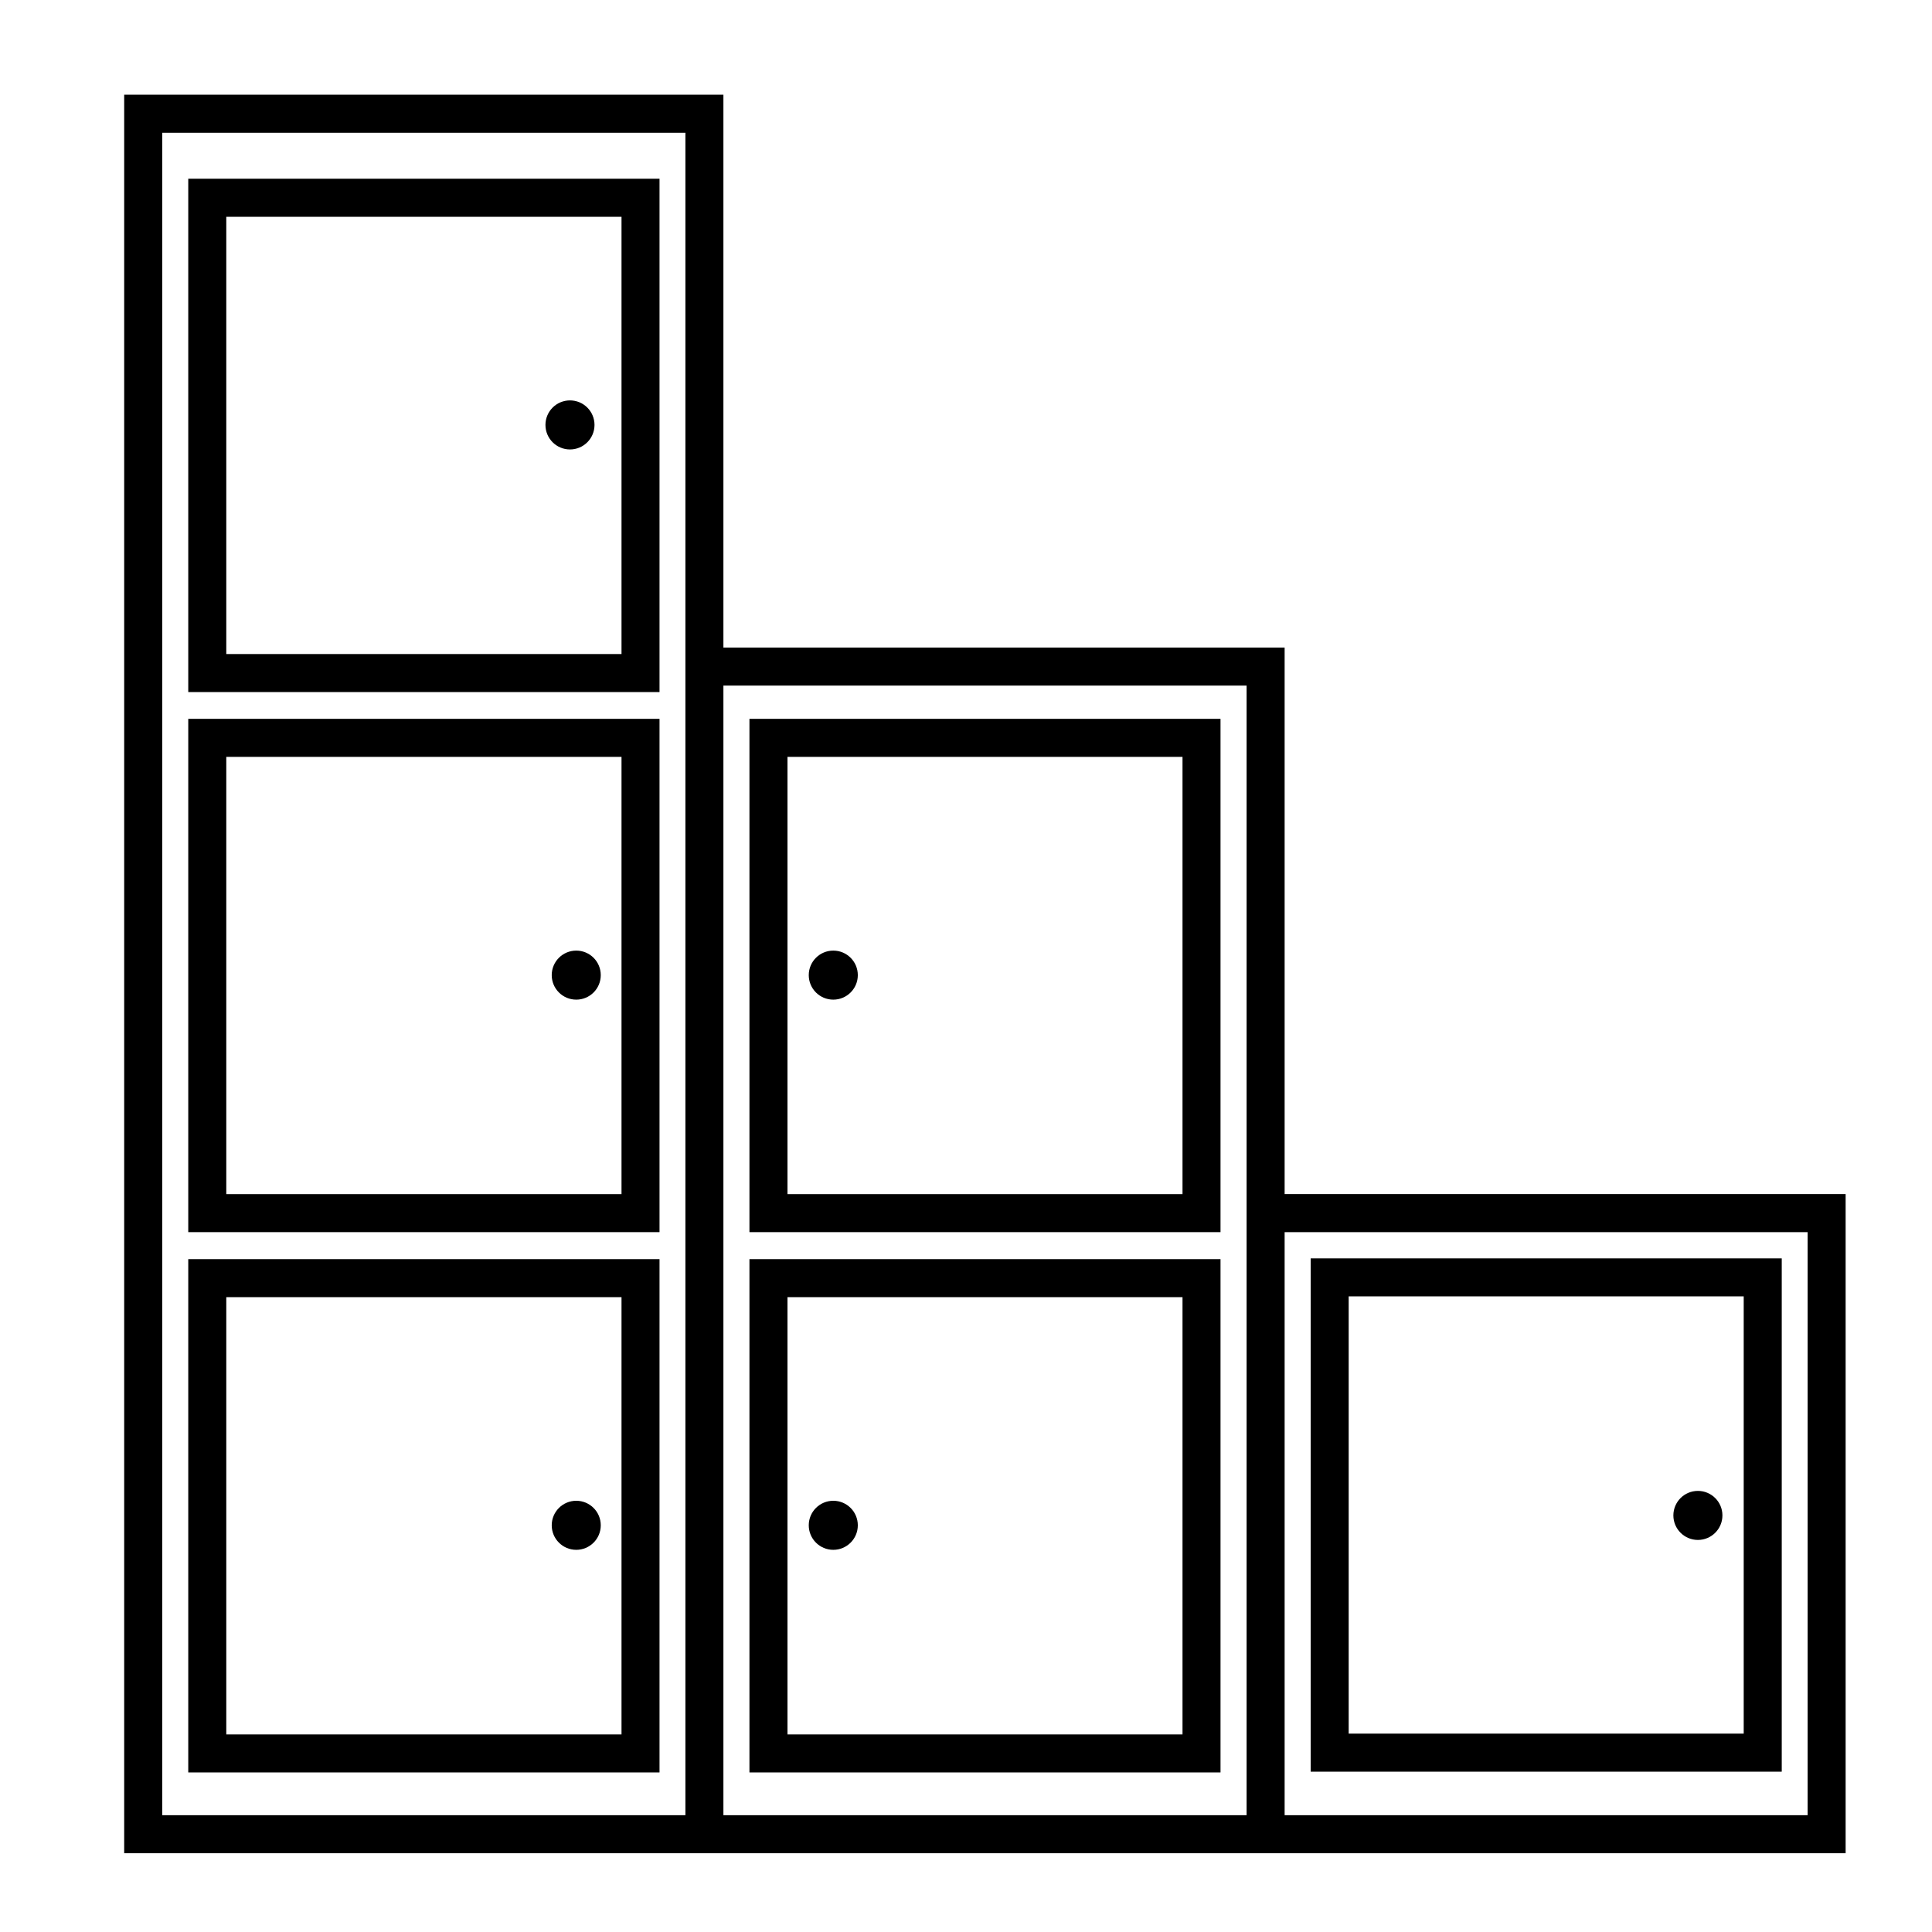 <?xml version="1.0" encoding="UTF-8"?>
<!-- Uploaded to: ICON Repo, www.svgrepo.com, Generator: ICON Repo Mixer Tools -->
<svg fill="#000000" width="800px" height="800px" version="1.1" viewBox="144 144 512 512" xmlns="http://www.w3.org/2000/svg">
 <g>
  <path d="m484.44 315.61h-148.73v-146.51h-158.8v466.02h456.2v-174.67h-148.67zm-158.8 309.44h-138.65v-445.87h138.65zm148.72 0h-138.65v-299.36h138.65zm148.68-154.52v154.52h-138.6v-154.52z"/>
  <path d="m193.89 327.4h124.89v-136.03h-124.89zm10.078-125.95h104.74v115.88l-104.74 0.004z"/>
  <path d="m193.89 470.53h124.89v-136.03h-124.89zm10.078-125.95h104.74v115.88h-104.74z"/>
  <path d="m193.89 613.71h124.89v-136.03h-124.89zm10.078-125.95h104.74v115.88h-104.74z"/>
  <path d="m301.55 256.61c0 3.59-2.91 6.5-6.5 6.5-3.59 0-6.5-2.91-6.5-6.5 0-3.59 2.91-6.5 6.5-6.5 3.59 0 6.5 2.91 6.5 6.5"/>
  <path d="m303.21 402.42c0 3.59-2.906 6.496-6.496 6.496s-6.5-2.906-6.5-6.496c0-3.59 2.91-6.5 6.5-6.5s6.496 2.91 6.496 6.5"/>
  <path d="m600.46 545.6c0 3.59-2.91 6.5-6.5 6.5s-6.5-2.91-6.5-6.5c0-3.586 2.91-6.496 6.5-6.496s6.5 2.91 6.5 6.496"/>
  <path d="m303.21 548.22c0 3.59-2.906 6.5-6.496 6.5s-6.5-2.91-6.5-6.5 2.91-6.5 6.5-6.5 6.496 2.91 6.496 6.5"/>
  <path d="m342.61 470.53h124.84v-136.03h-124.84zm10.078-125.95h104.69v115.88h-104.69z"/>
  <path d="m342.61 613.71h124.84v-136.03h-124.84zm10.078-125.95h104.69v115.88h-104.69z"/>
  <path d="m616.18 477.48h-124.84v136.03h124.84zm-10.078 125.95h-104.69v-115.88h104.69z"/>
  <path d="m371.33 402.42c0 3.59-2.91 6.496-6.5 6.496-3.59 0-6.5-2.906-6.5-6.496 0-3.59 2.91-6.5 6.5-6.5 3.59 0 6.5 2.91 6.5 6.5"/>
  <path d="m371.33 548.22c0 3.59-2.91 6.5-6.5 6.5-3.59 0-6.5-2.91-6.5-6.5s2.91-6.5 6.5-6.5c3.59 0 6.5 2.91 6.5 6.5"/>
 </g>
</svg>